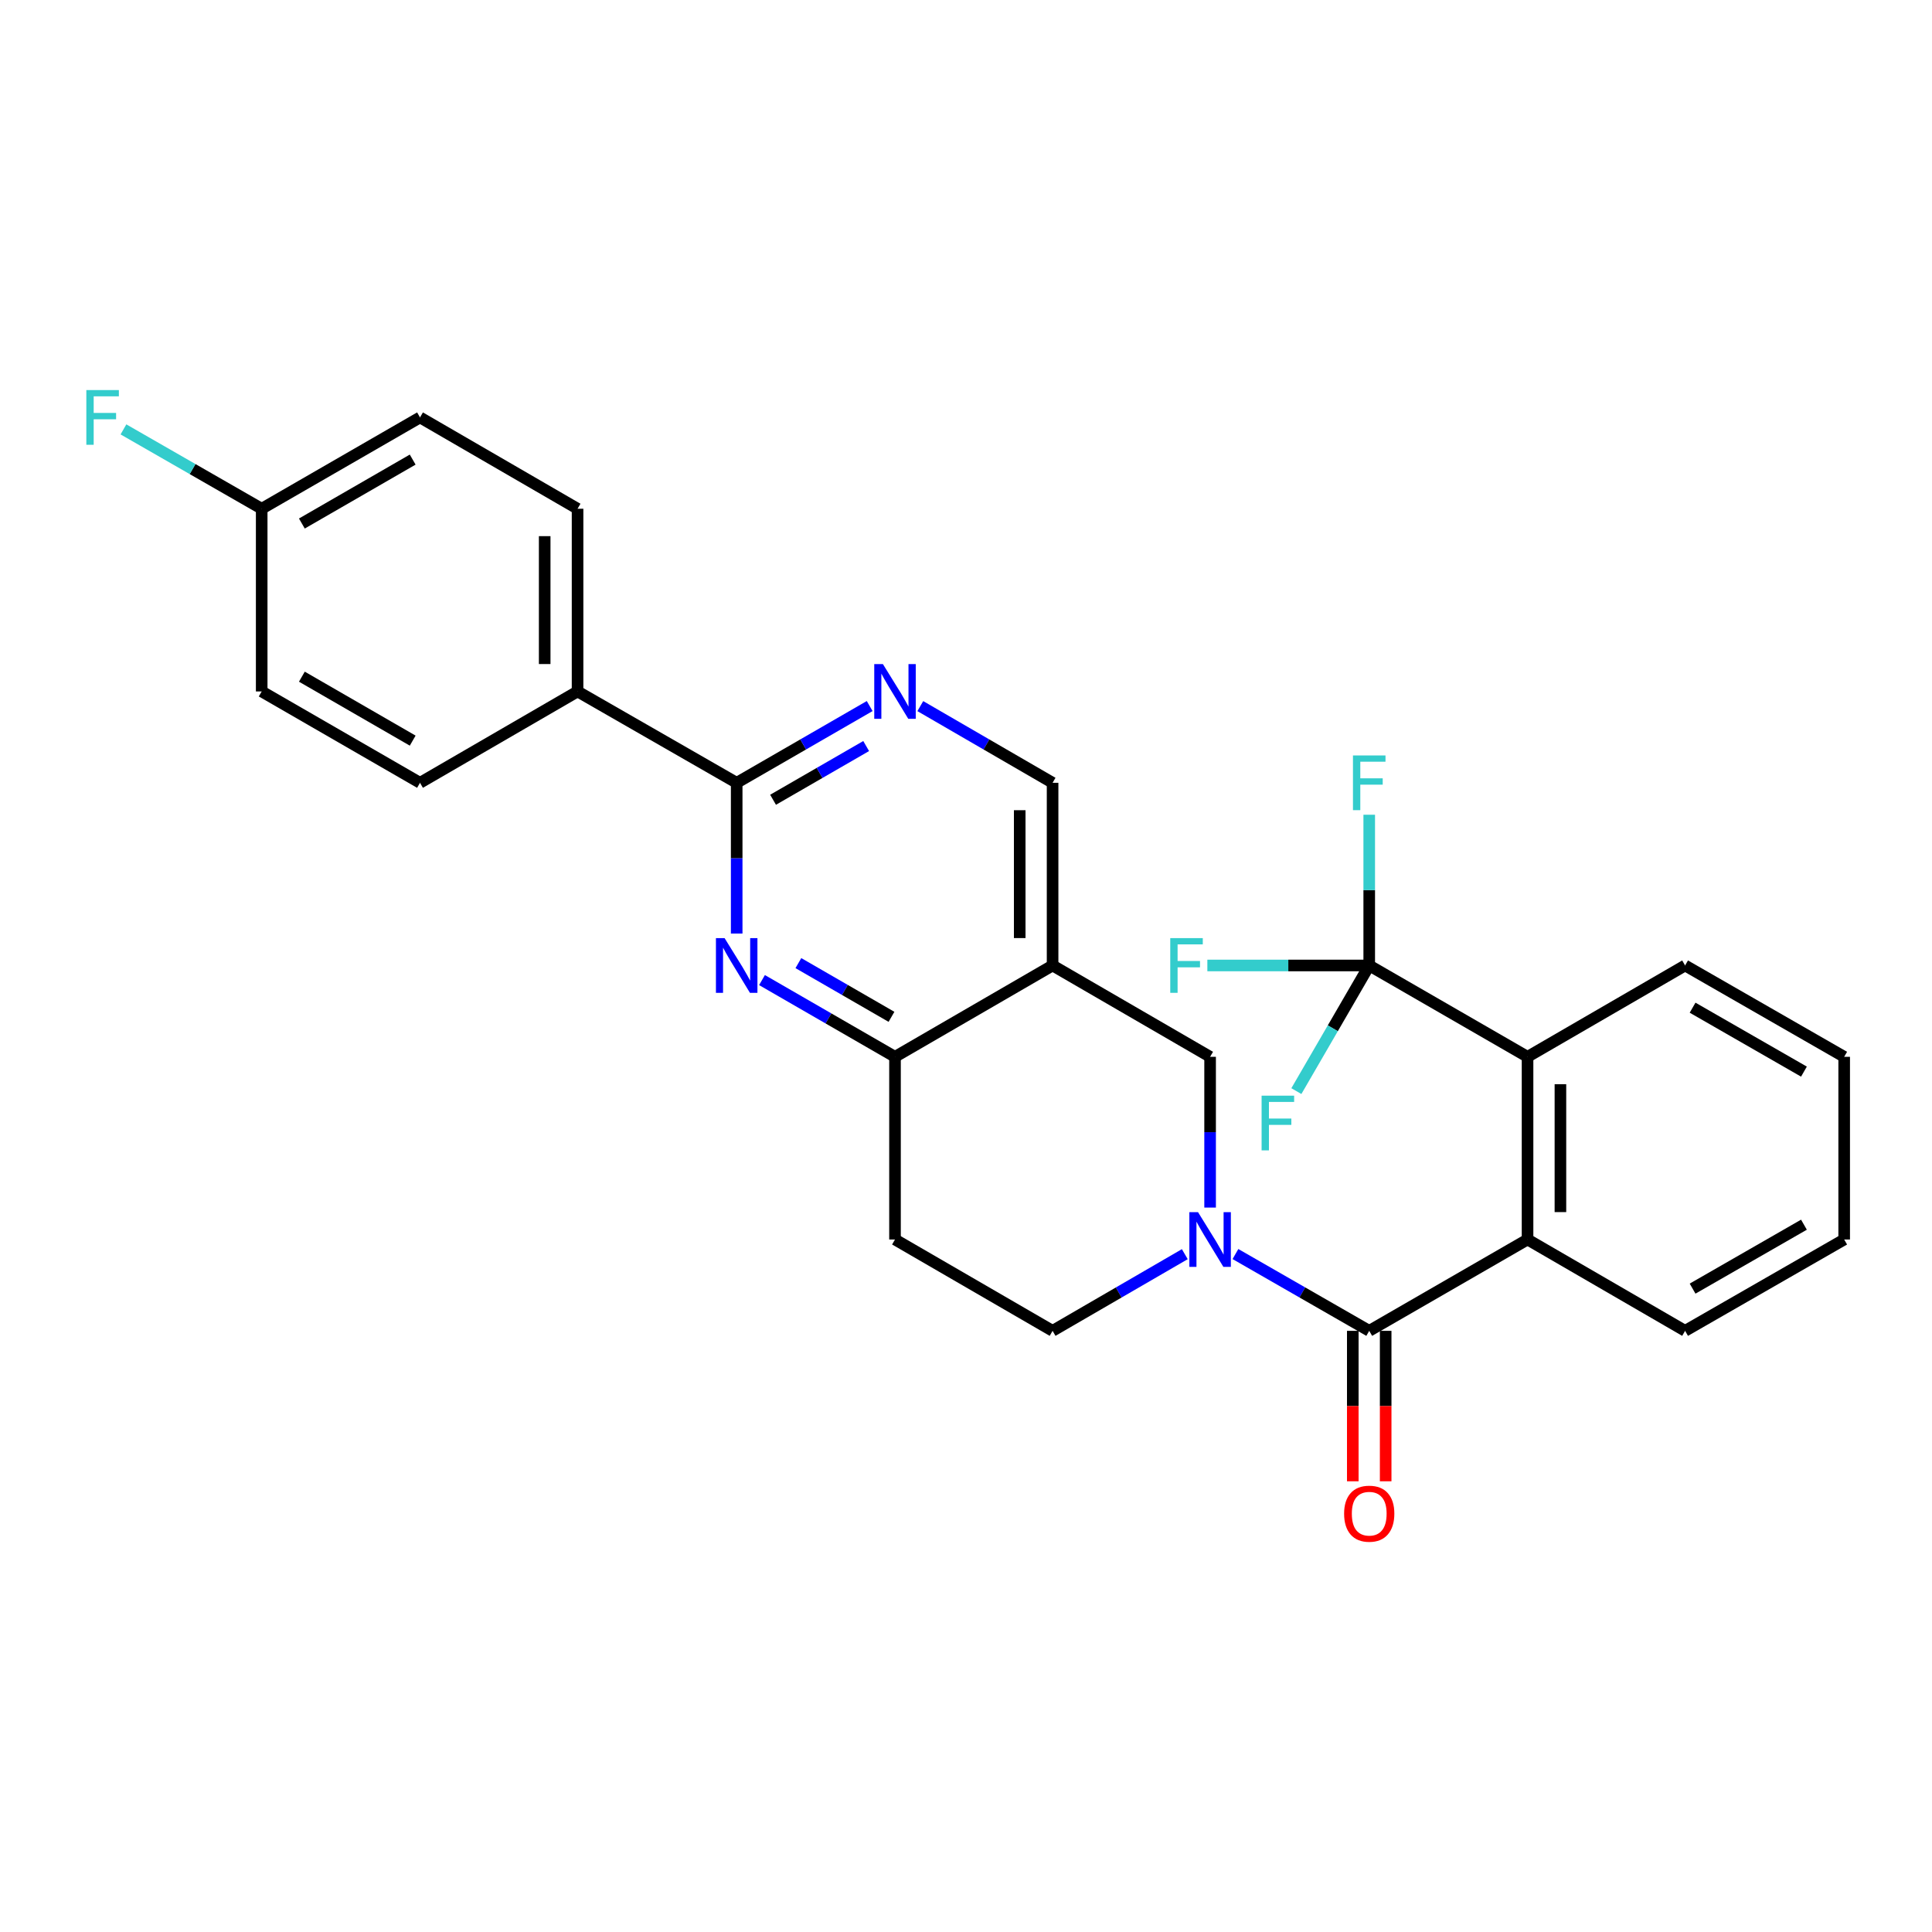 <?xml version='1.0' encoding='iso-8859-1'?>
<svg version='1.1' baseProfile='full'
              xmlns='http://www.w3.org/2000/svg'
                      xmlns:rdkit='http://www.rdkit.org/xml'
                      xmlns:xlink='http://www.w3.org/1999/xlink'
                  xml:space='preserve'
width='1000px' height='1000px' viewBox='0 0 1000 1000'>
<!-- END OF HEADER -->
<rect style='opacity:1.0;fill:#FFFFFF;stroke:none' width='1000' height='1000' x='0' y='0'> </rect>
<path class='bond-0' d='M 639.462,649.09 L 674.086,668.966' style='fill:none;fill-rule:evenodd;stroke:#0000FF;stroke-width:6px;stroke-linecap:butt;stroke-linejoin:miter;stroke-opacity:1' />
<path class='bond-0' d='M 674.086,668.966 L 708.709,688.841' style='fill:none;fill-rule:evenodd;stroke:#000000;stroke-width:6px;stroke-linecap:butt;stroke-linejoin:miter;stroke-opacity:1' />
<path class='bond-9' d='M 626.348,625.038 L 626.348,586.022' style='fill:none;fill-rule:evenodd;stroke:#0000FF;stroke-width:6px;stroke-linecap:butt;stroke-linejoin:miter;stroke-opacity:1' />
<path class='bond-9' d='M 626.348,586.022 L 626.348,547.006' style='fill:none;fill-rule:evenodd;stroke:#000000;stroke-width:6px;stroke-linecap:butt;stroke-linejoin:miter;stroke-opacity:1' />
<path class='bond-11' d='M 613.252,649.157 L 579.035,668.999' style='fill:none;fill-rule:evenodd;stroke:#0000FF;stroke-width:6px;stroke-linecap:butt;stroke-linejoin:miter;stroke-opacity:1' />
<path class='bond-11' d='M 579.035,668.999 L 544.819,688.841' style='fill:none;fill-rule:evenodd;stroke:#000000;stroke-width:6px;stroke-linecap:butt;stroke-linejoin:miter;stroke-opacity:1' />
<path class='bond-3' d='M 708.709,688.841 L 790.655,641.562' style='fill:none;fill-rule:evenodd;stroke:#000000;stroke-width:6px;stroke-linecap:butt;stroke-linejoin:miter;stroke-opacity:1' />
<path class='bond-14' d='M 700.201,688.841 L 700.201,727.777' style='fill:none;fill-rule:evenodd;stroke:#000000;stroke-width:6px;stroke-linecap:butt;stroke-linejoin:miter;stroke-opacity:1' />
<path class='bond-14' d='M 700.201,727.777 L 700.201,766.714' style='fill:none;fill-rule:evenodd;stroke:#FF0000;stroke-width:6px;stroke-linecap:butt;stroke-linejoin:miter;stroke-opacity:1' />
<path class='bond-14' d='M 717.218,688.841 L 717.218,727.777' style='fill:none;fill-rule:evenodd;stroke:#000000;stroke-width:6px;stroke-linecap:butt;stroke-linejoin:miter;stroke-opacity:1' />
<path class='bond-14' d='M 717.218,727.777 L 717.218,766.714' style='fill:none;fill-rule:evenodd;stroke:#FF0000;stroke-width:6px;stroke-linecap:butt;stroke-linejoin:miter;stroke-opacity:1' />
<path class='bond-1' d='M 394.411,507.288 L 428.831,527.147' style='fill:none;fill-rule:evenodd;stroke:#0000FF;stroke-width:6px;stroke-linecap:butt;stroke-linejoin:miter;stroke-opacity:1' />
<path class='bond-1' d='M 428.831,527.147 L 463.251,547.006' style='fill:none;fill-rule:evenodd;stroke:#000000;stroke-width:6px;stroke-linecap:butt;stroke-linejoin:miter;stroke-opacity:1' />
<path class='bond-1' d='M 413.241,498.506 L 437.335,512.407' style='fill:none;fill-rule:evenodd;stroke:#0000FF;stroke-width:6px;stroke-linecap:butt;stroke-linejoin:miter;stroke-opacity:1' />
<path class='bond-1' d='M 437.335,512.407 L 461.429,526.309' style='fill:none;fill-rule:evenodd;stroke:#000000;stroke-width:6px;stroke-linecap:butt;stroke-linejoin:miter;stroke-opacity:1' />
<path class='bond-4' d='M 381.306,483.204 L 381.306,444.192' style='fill:none;fill-rule:evenodd;stroke:#0000FF;stroke-width:6px;stroke-linecap:butt;stroke-linejoin:miter;stroke-opacity:1' />
<path class='bond-4' d='M 381.306,444.192 L 381.306,405.18' style='fill:none;fill-rule:evenodd;stroke:#000000;stroke-width:6px;stroke-linecap:butt;stroke-linejoin:miter;stroke-opacity:1' />
<path class='bond-2' d='M 708.709,499.727 L 790.655,547.006' style='fill:none;fill-rule:evenodd;stroke:#000000;stroke-width:6px;stroke-linecap:butt;stroke-linejoin:miter;stroke-opacity:1' />
<path class='bond-15' d='M 708.709,499.727 L 666.818,499.727' style='fill:none;fill-rule:evenodd;stroke:#000000;stroke-width:6px;stroke-linecap:butt;stroke-linejoin:miter;stroke-opacity:1' />
<path class='bond-15' d='M 666.818,499.727 L 624.927,499.727' style='fill:none;fill-rule:evenodd;stroke:#33CCCC;stroke-width:6px;stroke-linecap:butt;stroke-linejoin:miter;stroke-opacity:1' />
<path class='bond-16' d='M 708.709,499.727 L 689.854,532.243' style='fill:none;fill-rule:evenodd;stroke:#000000;stroke-width:6px;stroke-linecap:butt;stroke-linejoin:miter;stroke-opacity:1' />
<path class='bond-16' d='M 689.854,532.243 L 670.999,564.759' style='fill:none;fill-rule:evenodd;stroke:#33CCCC;stroke-width:6px;stroke-linecap:butt;stroke-linejoin:miter;stroke-opacity:1' />
<path class='bond-17' d='M 708.709,499.727 L 708.709,460.716' style='fill:none;fill-rule:evenodd;stroke:#000000;stroke-width:6px;stroke-linecap:butt;stroke-linejoin:miter;stroke-opacity:1' />
<path class='bond-17' d='M 708.709,460.716 L 708.709,421.704' style='fill:none;fill-rule:evenodd;stroke:#33CCCC;stroke-width:6px;stroke-linecap:butt;stroke-linejoin:miter;stroke-opacity:1' />
<path class='bond-6' d='M 790.655,641.562 L 790.655,547.006' style='fill:none;fill-rule:evenodd;stroke:#000000;stroke-width:6px;stroke-linecap:butt;stroke-linejoin:miter;stroke-opacity:1' />
<path class='bond-6' d='M 807.672,627.379 L 807.672,561.189' style='fill:none;fill-rule:evenodd;stroke:#000000;stroke-width:6px;stroke-linecap:butt;stroke-linejoin:miter;stroke-opacity:1' />
<path class='bond-24' d='M 790.655,641.562 L 872.203,688.841' style='fill:none;fill-rule:evenodd;stroke:#000000;stroke-width:6px;stroke-linecap:butt;stroke-linejoin:miter;stroke-opacity:1' />
<path class='bond-13' d='M 381.306,405.18 L 298.945,357.892' style='fill:none;fill-rule:evenodd;stroke:#000000;stroke-width:6px;stroke-linecap:butt;stroke-linejoin:miter;stroke-opacity:1' />
<path class='bond-29' d='M 381.306,405.18 L 415.726,385.317' style='fill:none;fill-rule:evenodd;stroke:#000000;stroke-width:6px;stroke-linecap:butt;stroke-linejoin:miter;stroke-opacity:1' />
<path class='bond-29' d='M 415.726,385.317 L 450.146,365.455' style='fill:none;fill-rule:evenodd;stroke:#0000FF;stroke-width:6px;stroke-linecap:butt;stroke-linejoin:miter;stroke-opacity:1' />
<path class='bond-29' d='M 400.137,413.96 L 424.231,400.056' style='fill:none;fill-rule:evenodd;stroke:#000000;stroke-width:6px;stroke-linecap:butt;stroke-linejoin:miter;stroke-opacity:1' />
<path class='bond-29' d='M 424.231,400.056 L 448.325,386.152' style='fill:none;fill-rule:evenodd;stroke:#0000FF;stroke-width:6px;stroke-linecap:butt;stroke-linejoin:miter;stroke-opacity:1' />
<path class='bond-5' d='M 544.819,499.727 L 626.348,547.006' style='fill:none;fill-rule:evenodd;stroke:#000000;stroke-width:6px;stroke-linecap:butt;stroke-linejoin:miter;stroke-opacity:1' />
<path class='bond-10' d='M 544.819,499.727 L 544.819,405.18' style='fill:none;fill-rule:evenodd;stroke:#000000;stroke-width:6px;stroke-linecap:butt;stroke-linejoin:miter;stroke-opacity:1' />
<path class='bond-10' d='M 527.802,485.545 L 527.802,419.362' style='fill:none;fill-rule:evenodd;stroke:#000000;stroke-width:6px;stroke-linecap:butt;stroke-linejoin:miter;stroke-opacity:1' />
<path class='bond-28' d='M 544.819,499.727 L 463.251,547.006' style='fill:none;fill-rule:evenodd;stroke:#000000;stroke-width:6px;stroke-linecap:butt;stroke-linejoin:miter;stroke-opacity:1' />
<path class='bond-25' d='M 790.655,547.006 L 872.203,499.727' style='fill:none;fill-rule:evenodd;stroke:#000000;stroke-width:6px;stroke-linecap:butt;stroke-linejoin:miter;stroke-opacity:1' />
<path class='bond-7' d='M 463.251,547.006 L 463.251,641.562' style='fill:none;fill-rule:evenodd;stroke:#000000;stroke-width:6px;stroke-linecap:butt;stroke-linejoin:miter;stroke-opacity:1' />
<path class='bond-8' d='M 476.348,365.485 L 510.584,385.333' style='fill:none;fill-rule:evenodd;stroke:#0000FF;stroke-width:6px;stroke-linecap:butt;stroke-linejoin:miter;stroke-opacity:1' />
<path class='bond-8' d='M 510.584,385.333 L 544.819,405.18' style='fill:none;fill-rule:evenodd;stroke:#000000;stroke-width:6px;stroke-linecap:butt;stroke-linejoin:miter;stroke-opacity:1' />
<path class='bond-12' d='M 544.819,688.841 L 463.251,641.562' style='fill:none;fill-rule:evenodd;stroke:#000000;stroke-width:6px;stroke-linecap:butt;stroke-linejoin:miter;stroke-opacity:1' />
<path class='bond-18' d='M 298.945,357.892 L 298.945,263.326' style='fill:none;fill-rule:evenodd;stroke:#000000;stroke-width:6px;stroke-linecap:butt;stroke-linejoin:miter;stroke-opacity:1' />
<path class='bond-18' d='M 281.928,343.707 L 281.928,277.511' style='fill:none;fill-rule:evenodd;stroke:#000000;stroke-width:6px;stroke-linecap:butt;stroke-linejoin:miter;stroke-opacity:1' />
<path class='bond-19' d='M 298.945,357.892 L 217.396,405.18' style='fill:none;fill-rule:evenodd;stroke:#000000;stroke-width:6px;stroke-linecap:butt;stroke-linejoin:miter;stroke-opacity:1' />
<path class='bond-22' d='M 298.945,263.326 L 217.396,216.057' style='fill:none;fill-rule:evenodd;stroke:#000000;stroke-width:6px;stroke-linecap:butt;stroke-linejoin:miter;stroke-opacity:1' />
<path class='bond-21' d='M 217.396,405.18 L 135.451,357.892' style='fill:none;fill-rule:evenodd;stroke:#000000;stroke-width:6px;stroke-linecap:butt;stroke-linejoin:miter;stroke-opacity:1' />
<path class='bond-21' d='M 213.61,383.348 L 156.248,350.247' style='fill:none;fill-rule:evenodd;stroke:#000000;stroke-width:6px;stroke-linecap:butt;stroke-linejoin:miter;stroke-opacity:1' />
<path class='bond-20' d='M 135.451,263.326 L 135.451,357.892' style='fill:none;fill-rule:evenodd;stroke:#000000;stroke-width:6px;stroke-linecap:butt;stroke-linejoin:miter;stroke-opacity:1' />
<path class='bond-23' d='M 135.451,263.326 L 99.677,242.79' style='fill:none;fill-rule:evenodd;stroke:#000000;stroke-width:6px;stroke-linecap:butt;stroke-linejoin:miter;stroke-opacity:1' />
<path class='bond-23' d='M 99.677,242.79 L 63.902,222.253' style='fill:none;fill-rule:evenodd;stroke:#33CCCC;stroke-width:6px;stroke-linecap:butt;stroke-linejoin:miter;stroke-opacity:1' />
<path class='bond-31' d='M 135.451,263.326 L 217.396,216.057' style='fill:none;fill-rule:evenodd;stroke:#000000;stroke-width:6px;stroke-linecap:butt;stroke-linejoin:miter;stroke-opacity:1' />
<path class='bond-31' d='M 156.245,270.976 L 213.607,237.888' style='fill:none;fill-rule:evenodd;stroke:#000000;stroke-width:6px;stroke-linecap:butt;stroke-linejoin:miter;stroke-opacity:1' />
<path class='bond-26' d='M 872.203,688.841 L 954.545,641.562' style='fill:none;fill-rule:evenodd;stroke:#000000;stroke-width:6px;stroke-linecap:butt;stroke-linejoin:miter;stroke-opacity:1' />
<path class='bond-26' d='M 876.081,666.992 L 933.721,633.897' style='fill:none;fill-rule:evenodd;stroke:#000000;stroke-width:6px;stroke-linecap:butt;stroke-linejoin:miter;stroke-opacity:1' />
<path class='bond-30' d='M 872.203,499.727 L 954.545,547.006' style='fill:none;fill-rule:evenodd;stroke:#000000;stroke-width:6px;stroke-linecap:butt;stroke-linejoin:miter;stroke-opacity:1' />
<path class='bond-30' d='M 876.081,521.576 L 933.721,554.671' style='fill:none;fill-rule:evenodd;stroke:#000000;stroke-width:6px;stroke-linecap:butt;stroke-linejoin:miter;stroke-opacity:1' />
<path class='bond-27' d='M 954.545,641.562 L 954.545,547.006' style='fill:none;fill-rule:evenodd;stroke:#000000;stroke-width:6px;stroke-linecap:butt;stroke-linejoin:miter;stroke-opacity:1' />
<path  class='atom-0' d='M 620.088 627.402
L 629.368 642.402
Q 630.288 643.882, 631.768 646.562
Q 633.248 649.242, 633.328 649.402
L 633.328 627.402
L 637.088 627.402
L 637.088 655.722
L 633.208 655.722
L 623.248 639.322
Q 622.088 637.402, 620.848 635.202
Q 619.648 633.002, 619.288 632.322
L 619.288 655.722
L 615.608 655.722
L 615.608 627.402
L 620.088 627.402
' fill='#0000FF'/>
<path  class='atom-2' d='M 375.046 485.567
L 384.326 500.567
Q 385.246 502.047, 386.726 504.727
Q 388.206 507.407, 388.286 507.567
L 388.286 485.567
L 392.046 485.567
L 392.046 513.887
L 388.166 513.887
L 378.206 497.487
Q 377.046 495.567, 375.806 493.367
Q 374.606 491.167, 374.246 490.487
L 374.246 513.887
L 370.566 513.887
L 370.566 485.567
L 375.046 485.567
' fill='#0000FF'/>
<path  class='atom-9' d='M 456.991 343.732
L 466.271 358.732
Q 467.191 360.212, 468.671 362.892
Q 470.151 365.572, 470.231 365.732
L 470.231 343.732
L 473.991 343.732
L 473.991 372.052
L 470.111 372.052
L 460.151 355.652
Q 458.991 353.732, 457.751 351.532
Q 456.551 349.332, 456.191 348.652
L 456.191 372.052
L 452.511 372.052
L 452.511 343.732
L 456.991 343.732
' fill='#0000FF'/>
<path  class='atom-15' d='M 695.709 783.477
Q 695.709 776.677, 699.069 772.877
Q 702.429 769.077, 708.709 769.077
Q 714.989 769.077, 718.349 772.877
Q 721.709 776.677, 721.709 783.477
Q 721.709 790.357, 718.309 794.277
Q 714.909 798.157, 708.709 798.157
Q 702.469 798.157, 699.069 794.277
Q 695.709 790.397, 695.709 783.477
M 708.709 794.957
Q 713.029 794.957, 715.349 792.077
Q 717.709 789.157, 717.709 783.477
Q 717.709 777.917, 715.349 775.117
Q 713.029 772.277, 708.709 772.277
Q 704.389 772.277, 702.029 775.077
Q 699.709 777.877, 699.709 783.477
Q 699.709 789.197, 702.029 792.077
Q 704.389 794.957, 708.709 794.957
' fill='#FF0000'/>
<path  class='atom-16' d='M 605.723 485.567
L 622.563 485.567
L 622.563 488.807
L 609.523 488.807
L 609.523 497.407
L 621.123 497.407
L 621.123 500.687
L 609.523 500.687
L 609.523 513.887
L 605.723 513.887
L 605.723 485.567
' fill='#33CCCC'/>
<path  class='atom-17' d='M 653.002 567.116
L 669.842 567.116
L 669.842 570.356
L 656.802 570.356
L 656.802 578.956
L 668.402 578.956
L 668.402 582.236
L 656.802 582.236
L 656.802 595.436
L 653.002 595.436
L 653.002 567.116
' fill='#33CCCC'/>
<path  class='atom-18' d='M 700.289 391.02
L 717.129 391.02
L 717.129 394.26
L 704.089 394.26
L 704.089 402.86
L 715.689 402.86
L 715.689 406.14
L 704.089 406.14
L 704.089 419.34
L 700.289 419.34
L 700.289 391.02
' fill='#33CCCC'/>
<path  class='atom-24' d='M 44.689 201.897
L 61.529 201.897
L 61.529 205.137
L 48.489 205.137
L 48.489 213.737
L 60.089 213.737
L 60.089 217.017
L 48.489 217.017
L 48.489 230.217
L 44.689 230.217
L 44.689 201.897
' fill='#33CCCC'/>
</svg>
